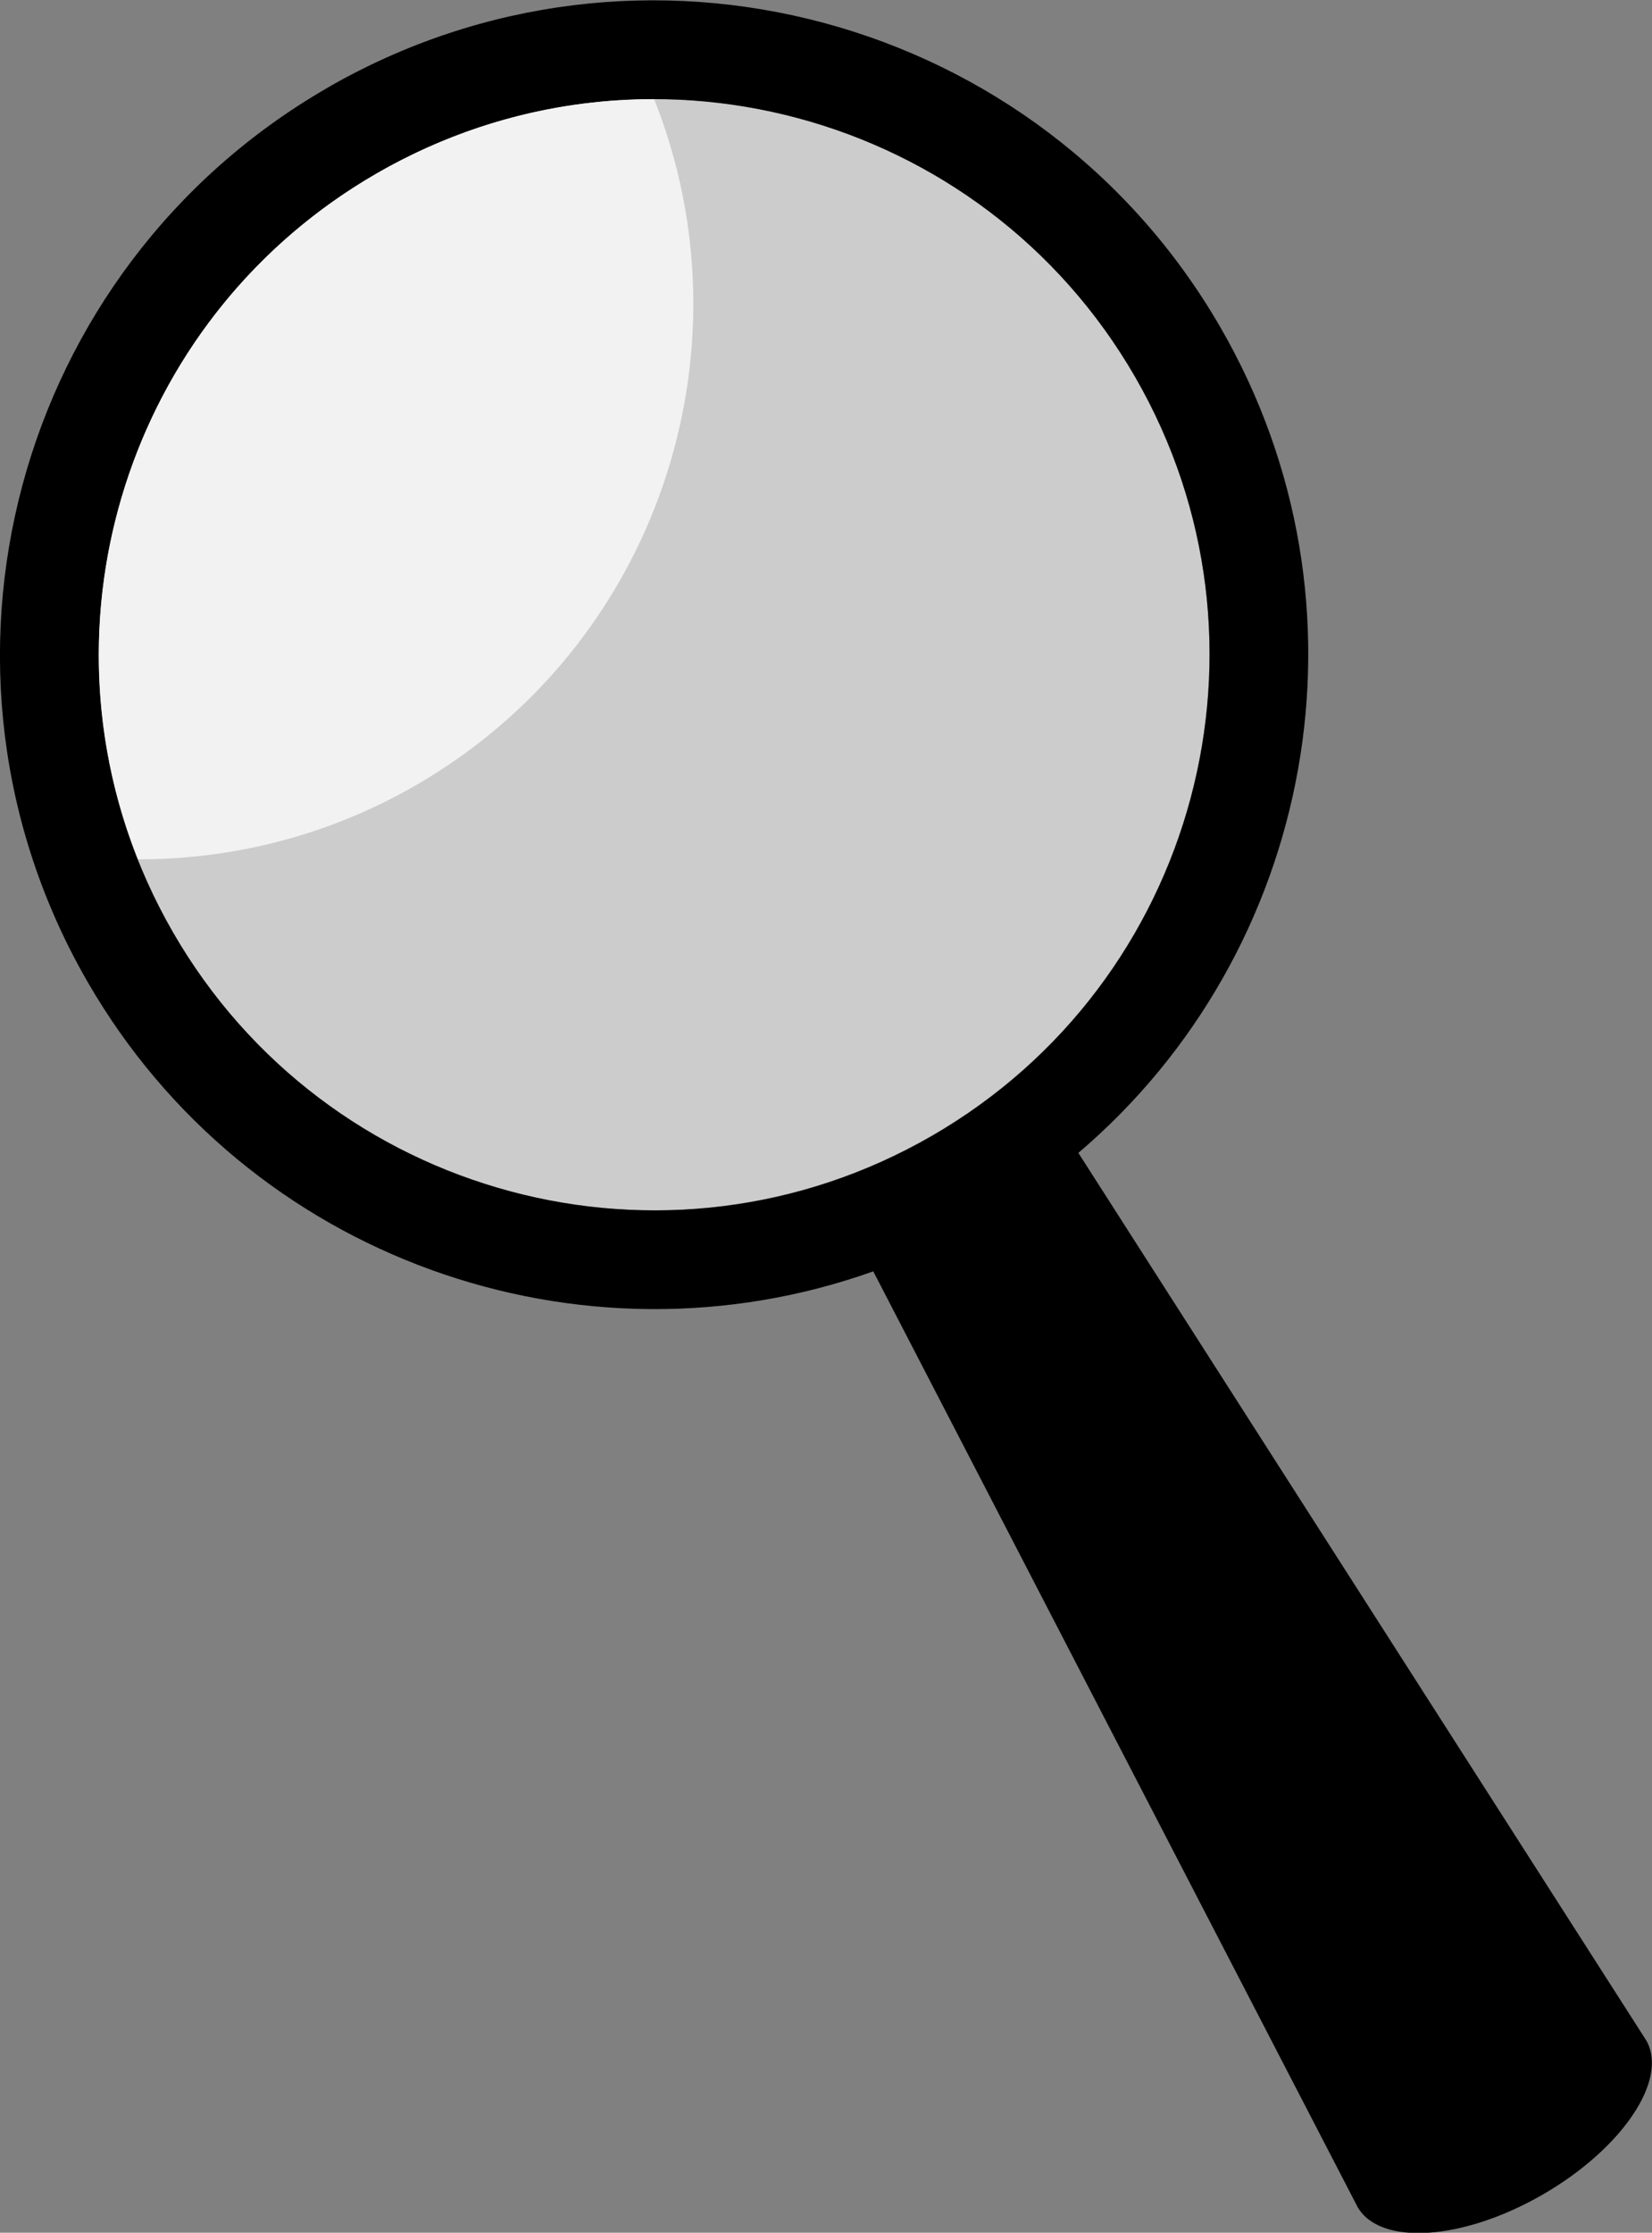 <?xml version="1.0"?>
<svg xmlns:rdf="http://www.w3.org/1999/02/22-rdf-syntax-ns#" xmlns="http://www.w3.org/2000/svg" xmlns:cc="http://creativecommons.org/ns#" xmlns:xlink="http://www.w3.org/1999/xlink" xmlns:dc="http://purl.org/dc/elements/1.1/" xmlns:svg="http://www.w3.org/2000/svg" id="svg2" viewBox="0 0 421.62 569.63" version="1.0">
  <rect x="0" y="0" width="421.62" height="569.63" fill="#808080" stroke="none"/>
  <title id="title3214">Magnifying Glass</title>
  <g id="layer1" transform="translate(-292.83 -130.67)">
    <g id="g2859" transform="matrix(2.728 -1.575 1.575 2.728 -4092.2 1189.4)">
      <path id="path2839" transform="translate(8 8)" fill="#ccc" d="m1430 469.36c0 24.853-20.147 45-45 45s-45-20.147-45-45 20.147-45 45-45 45 20.147 45 45z"/>
      <path id="path2841" d="m1393 424.38c-29.256 0-53 23.744-53 53 0 25.98 18.725 47.606 43.406 52.125-0.185 4.04-3.906 85.128-3.906 85.25 0 3.657 6.044 6.625 13.5 6.625s13.5-2.968 13.5-6.625l-3.906-85.25c24.7-4.53 43.4-26.15 43.4-52.13 0-29.256-23.744-53-53-53zm0 8c24.84 0 45 20.16 45 45s-20.16 45-45 45c-24.84 0-45-20.16-45-45s20.16-45 45-45z"/>
      <path id="path2854" d="m1393 432.38c-22.618 0-41.329 16.694-44.5 38.438 6.622 3.835 14.302 6.062 22.5 6.062 22.618 0 41.329-16.725 44.5-38.469-6.622-3.835-14.302-6.031-22.5-6.031z" fill="#f2f2f2"/>
    </g>
  </g>
</svg>

